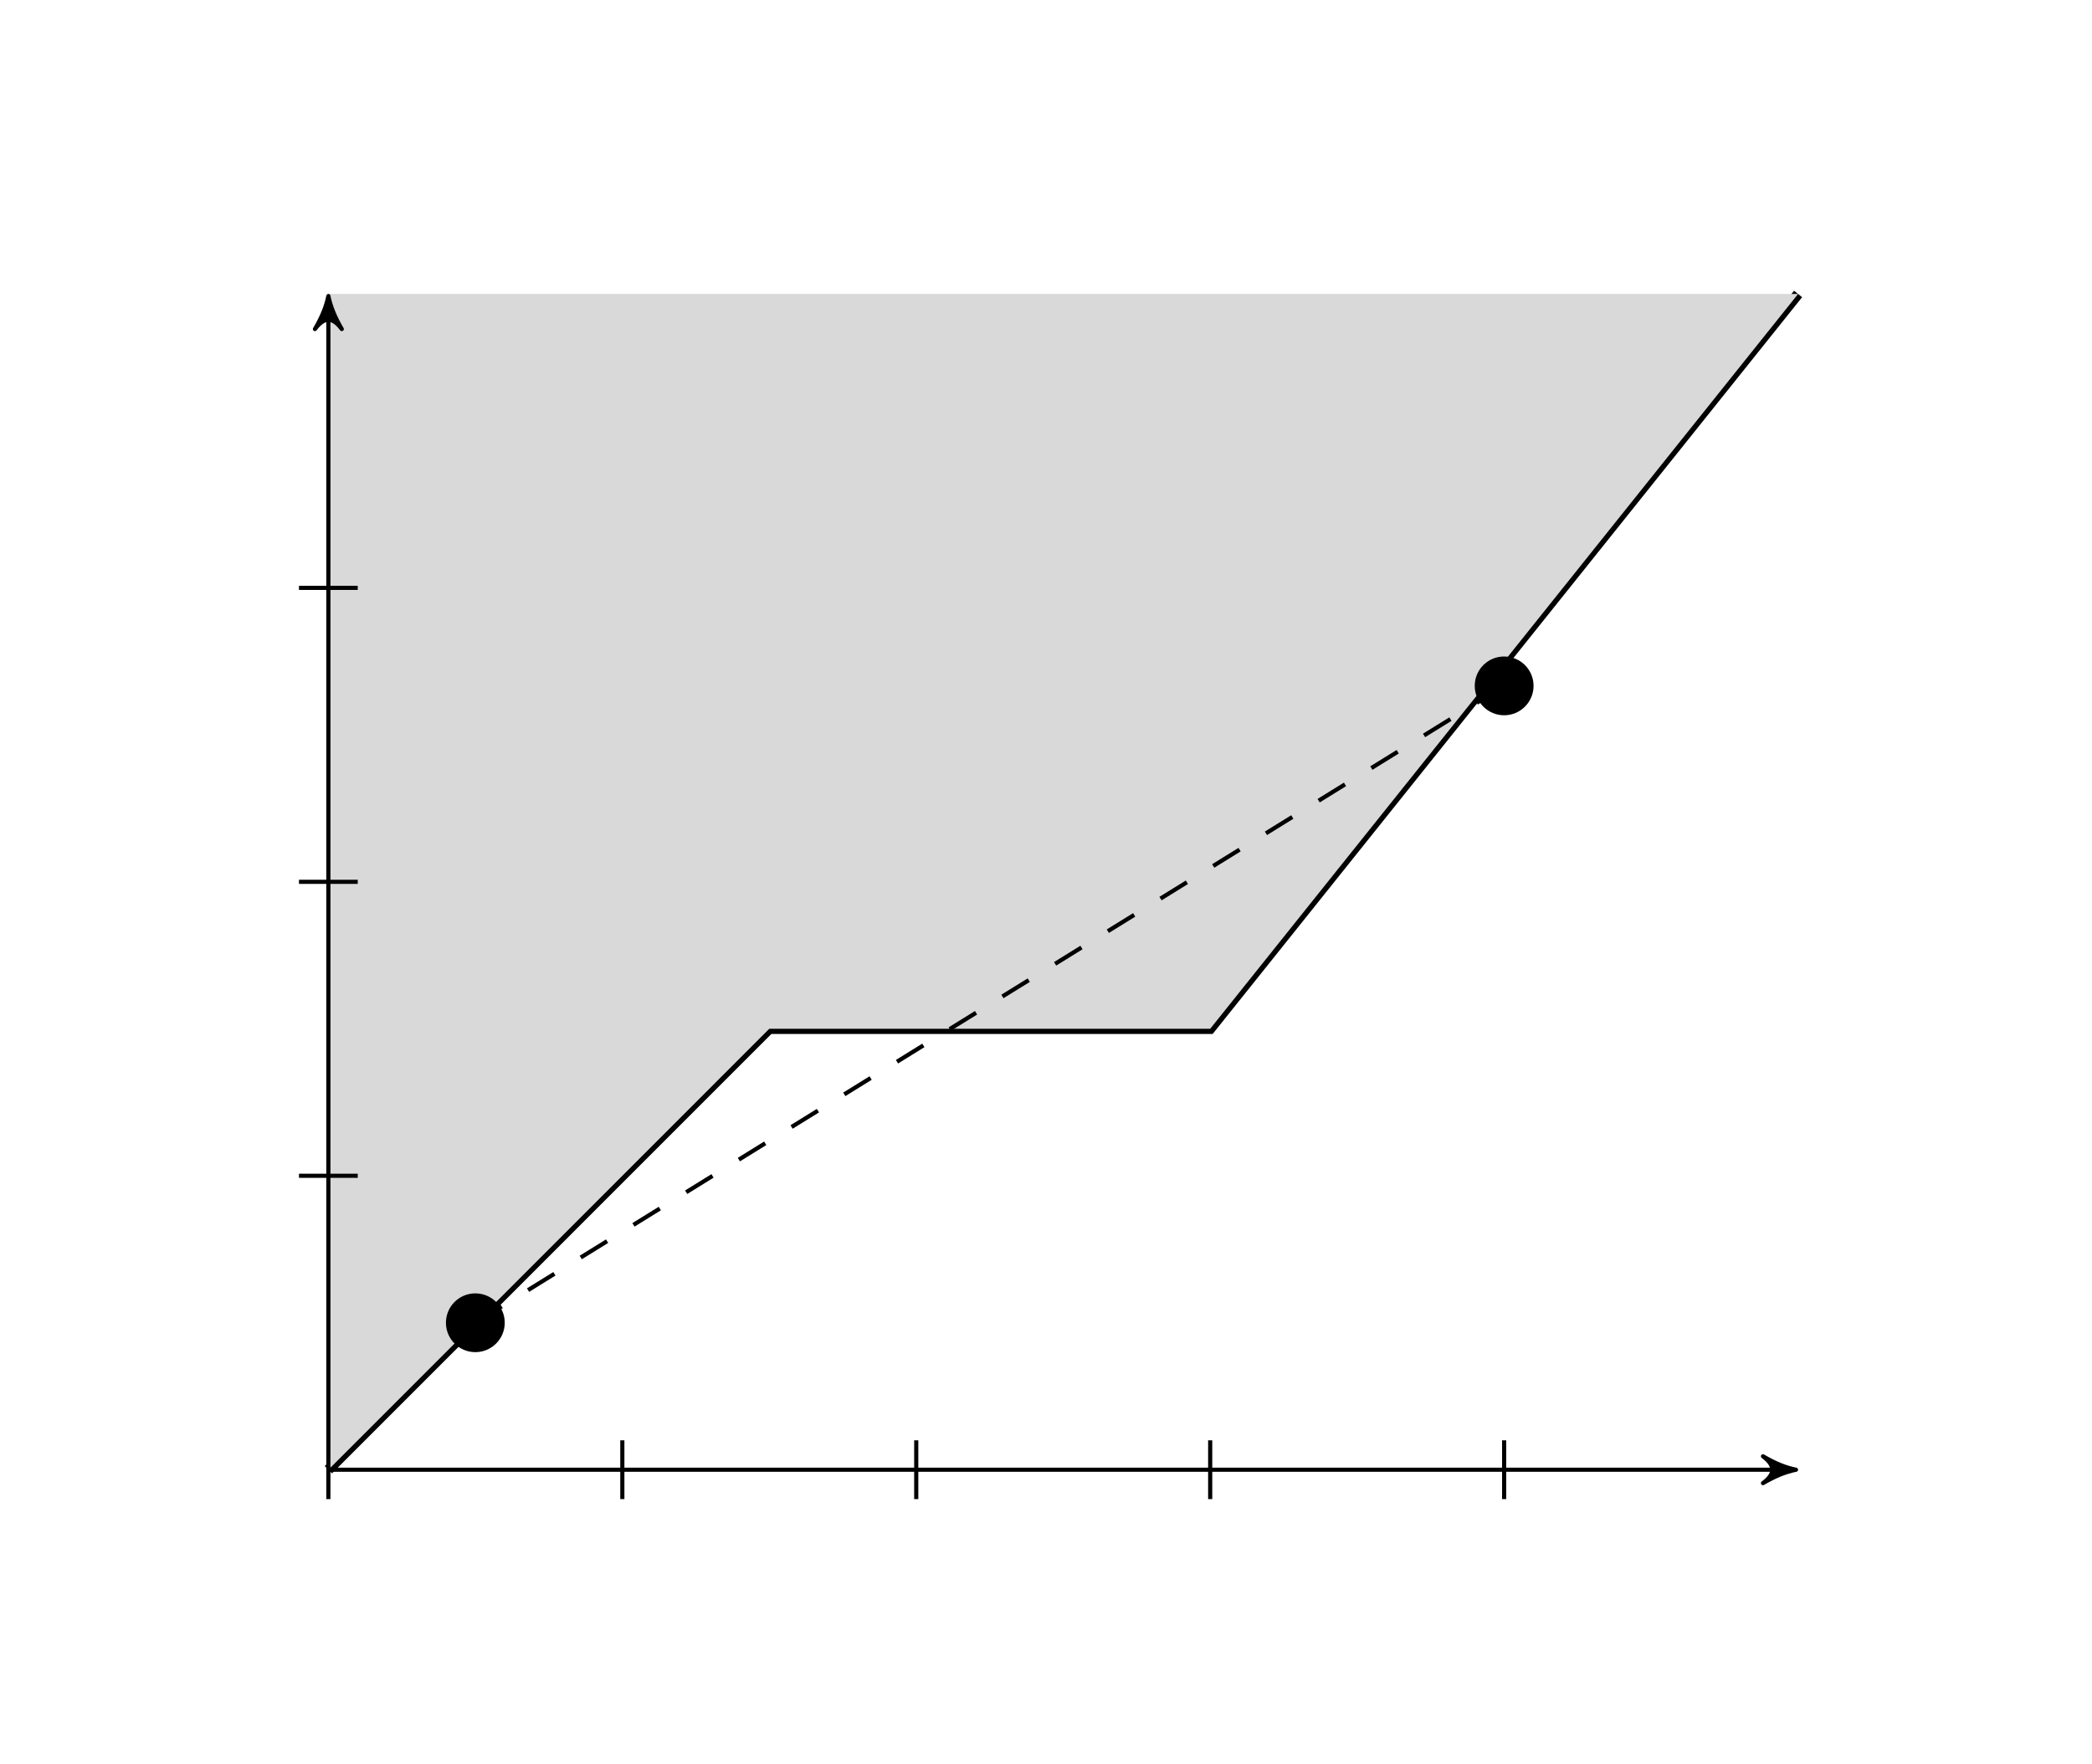<?xml version="1.0" encoding="UTF-8"?>
<svg xmlns="http://www.w3.org/2000/svg" xmlns:xlink="http://www.w3.org/1999/xlink" width="201.746" height="170.079" viewBox="0 0 201.746 170.079">
<path fill="none" stroke-width="0.996" stroke-linecap="butt" stroke-linejoin="miter" stroke="rgb(0%, 0%, 0%)" stroke-opacity="1" stroke-miterlimit="10" d="M 0.001 -0.001 L 42.52 42.522 L 85.04 42.522 L 141.735 113.385 " transform="matrix(1, 0, 0, -1, 31.667, 141.733)"/>
<path fill-rule="nonzero" fill="rgb(84.999%, 84.999%, 84.999%)" fill-opacity="1" d="M 31.668 141.734 L 74.188 99.211 L 116.707 99.211 L 173.402 28.348 L 31.668 28.348 "/>
<path fill="none" stroke-width="0.399" stroke-linecap="butt" stroke-linejoin="miter" stroke="rgb(0%, 0%, 0%)" stroke-opacity="1" stroke-miterlimit="10" d="M 28.349 2.835 L 28.349 -2.833 " transform="matrix(1, 0, 0, -1, 31.667, 141.733)"/>
<path fill="none" stroke-width="0.399" stroke-linecap="butt" stroke-linejoin="miter" stroke="rgb(0%, 0%, 0%)" stroke-opacity="1" stroke-miterlimit="10" d="M 56.692 2.835 L 56.692 -2.833 " transform="matrix(1, 0, 0, -1, 31.667, 141.733)"/>
<path fill="none" stroke-width="0.399" stroke-linecap="butt" stroke-linejoin="miter" stroke="rgb(0%, 0%, 0%)" stroke-opacity="1" stroke-miterlimit="10" d="M 85.04 2.835 L 85.04 -2.833 " transform="matrix(1, 0, 0, -1, 31.667, 141.733)"/>
<path fill="none" stroke-width="0.399" stroke-linecap="butt" stroke-linejoin="miter" stroke="rgb(0%, 0%, 0%)" stroke-opacity="1" stroke-miterlimit="10" d="M 113.388 2.835 L 113.388 -2.833 " transform="matrix(1, 0, 0, -1, 31.667, 141.733)"/>
<path fill="none" stroke-width="0.399" stroke-linecap="butt" stroke-linejoin="miter" stroke="rgb(0%, 0%, 0%)" stroke-opacity="1" stroke-miterlimit="10" d="M 2.833 28.346 L -2.835 28.346 " transform="matrix(1, 0, 0, -1, 31.667, 141.733)"/>
<path fill="none" stroke-width="0.399" stroke-linecap="butt" stroke-linejoin="miter" stroke="rgb(0%, 0%, 0%)" stroke-opacity="1" stroke-miterlimit="10" d="M 2.833 56.694 L -2.835 56.694 " transform="matrix(1, 0, 0, -1, 31.667, 141.733)"/>
<path fill="none" stroke-width="0.399" stroke-linecap="butt" stroke-linejoin="miter" stroke="rgb(0%, 0%, 0%)" stroke-opacity="1" stroke-miterlimit="10" d="M 2.833 85.042 L -2.835 85.042 " transform="matrix(1, 0, 0, -1, 31.667, 141.733)"/>
<path fill-rule="nonzero" fill="rgb(0%, 0%, 0%)" fill-opacity="1" d="M 48.676 127.559 C 48.676 125.992 47.406 124.727 45.84 124.727 C 44.273 124.727 43.004 125.992 43.004 127.559 C 43.004 129.125 44.273 130.395 45.84 130.395 C 47.406 130.395 48.676 129.125 48.676 127.559 Z M 48.676 127.559 "/>
<path fill-rule="nonzero" fill="rgb(0%, 0%, 0%)" fill-opacity="1" d="M 147.891 66.141 C 147.891 64.574 146.621 63.309 145.055 63.309 C 143.488 63.309 142.219 64.574 142.219 66.141 C 142.219 67.707 143.488 68.977 145.055 68.977 C 146.621 68.977 147.891 67.707 147.891 66.141 Z M 147.891 66.141 "/>
<path fill="none" stroke-width="0.399" stroke-linecap="butt" stroke-linejoin="miter" stroke="rgb(0%, 0%, 0%)" stroke-opacity="1" stroke-dasharray="2.989 2.989" stroke-miterlimit="10" d="M 14.173 14.174 L 113.388 75.592 " transform="matrix(1, 0, 0, -1, 31.667, 141.733)"/>
<path fill="none" stroke-width="0.399" stroke-linecap="butt" stroke-linejoin="miter" stroke="rgb(0%, 0%, 0%)" stroke-opacity="1" stroke-miterlimit="10" d="M 0.001 112.389 L 0.001 -2.833 " transform="matrix(1, 0, 0, -1, 31.667, 141.733)"/>
<path fill-rule="nonzero" fill="rgb(0%, 0%, 0%)" fill-opacity="1" stroke-width="0.399" stroke-linecap="butt" stroke-linejoin="round" stroke="rgb(0%, 0%, 0%)" stroke-opacity="1" stroke-miterlimit="10" d="M 0.795 -0.001 C -0.201 0.198 -1.197 0.597 -2.392 1.296 C -1.197 0.397 -1.197 -0.399 -2.392 -1.294 C -1.197 -0.599 -0.201 -0.2 0.795 -0.001 Z M 0.795 -0.001 " transform="matrix(0, -1, -1, 0, 31.667, 29.342)"/>
<path fill="none" stroke-width="0.399" stroke-linecap="butt" stroke-linejoin="miter" stroke="rgb(0%, 0%, 0%)" stroke-opacity="1" stroke-miterlimit="10" d="M 0.001 -0.001 L 140.739 -0.001 " transform="matrix(1, 0, 0, -1, 31.667, 141.733)"/>
<path fill-rule="nonzero" fill="rgb(0%, 0%, 0%)" fill-opacity="1" stroke-width="0.399" stroke-linecap="butt" stroke-linejoin="round" stroke="rgb(0%, 0%, 0%)" stroke-opacity="1" stroke-miterlimit="10" d="M 0.798 -0.001 C -0.198 0.198 -1.194 0.596 -2.389 1.296 C -1.194 0.397 -1.194 -0.4 -2.389 -1.294 C -1.194 -0.599 -0.198 -0.201 0.798 -0.001 Z M 0.798 -0.001 " transform="matrix(1, 0, 0, -1, 172.405, 141.733)"/>
</svg>
